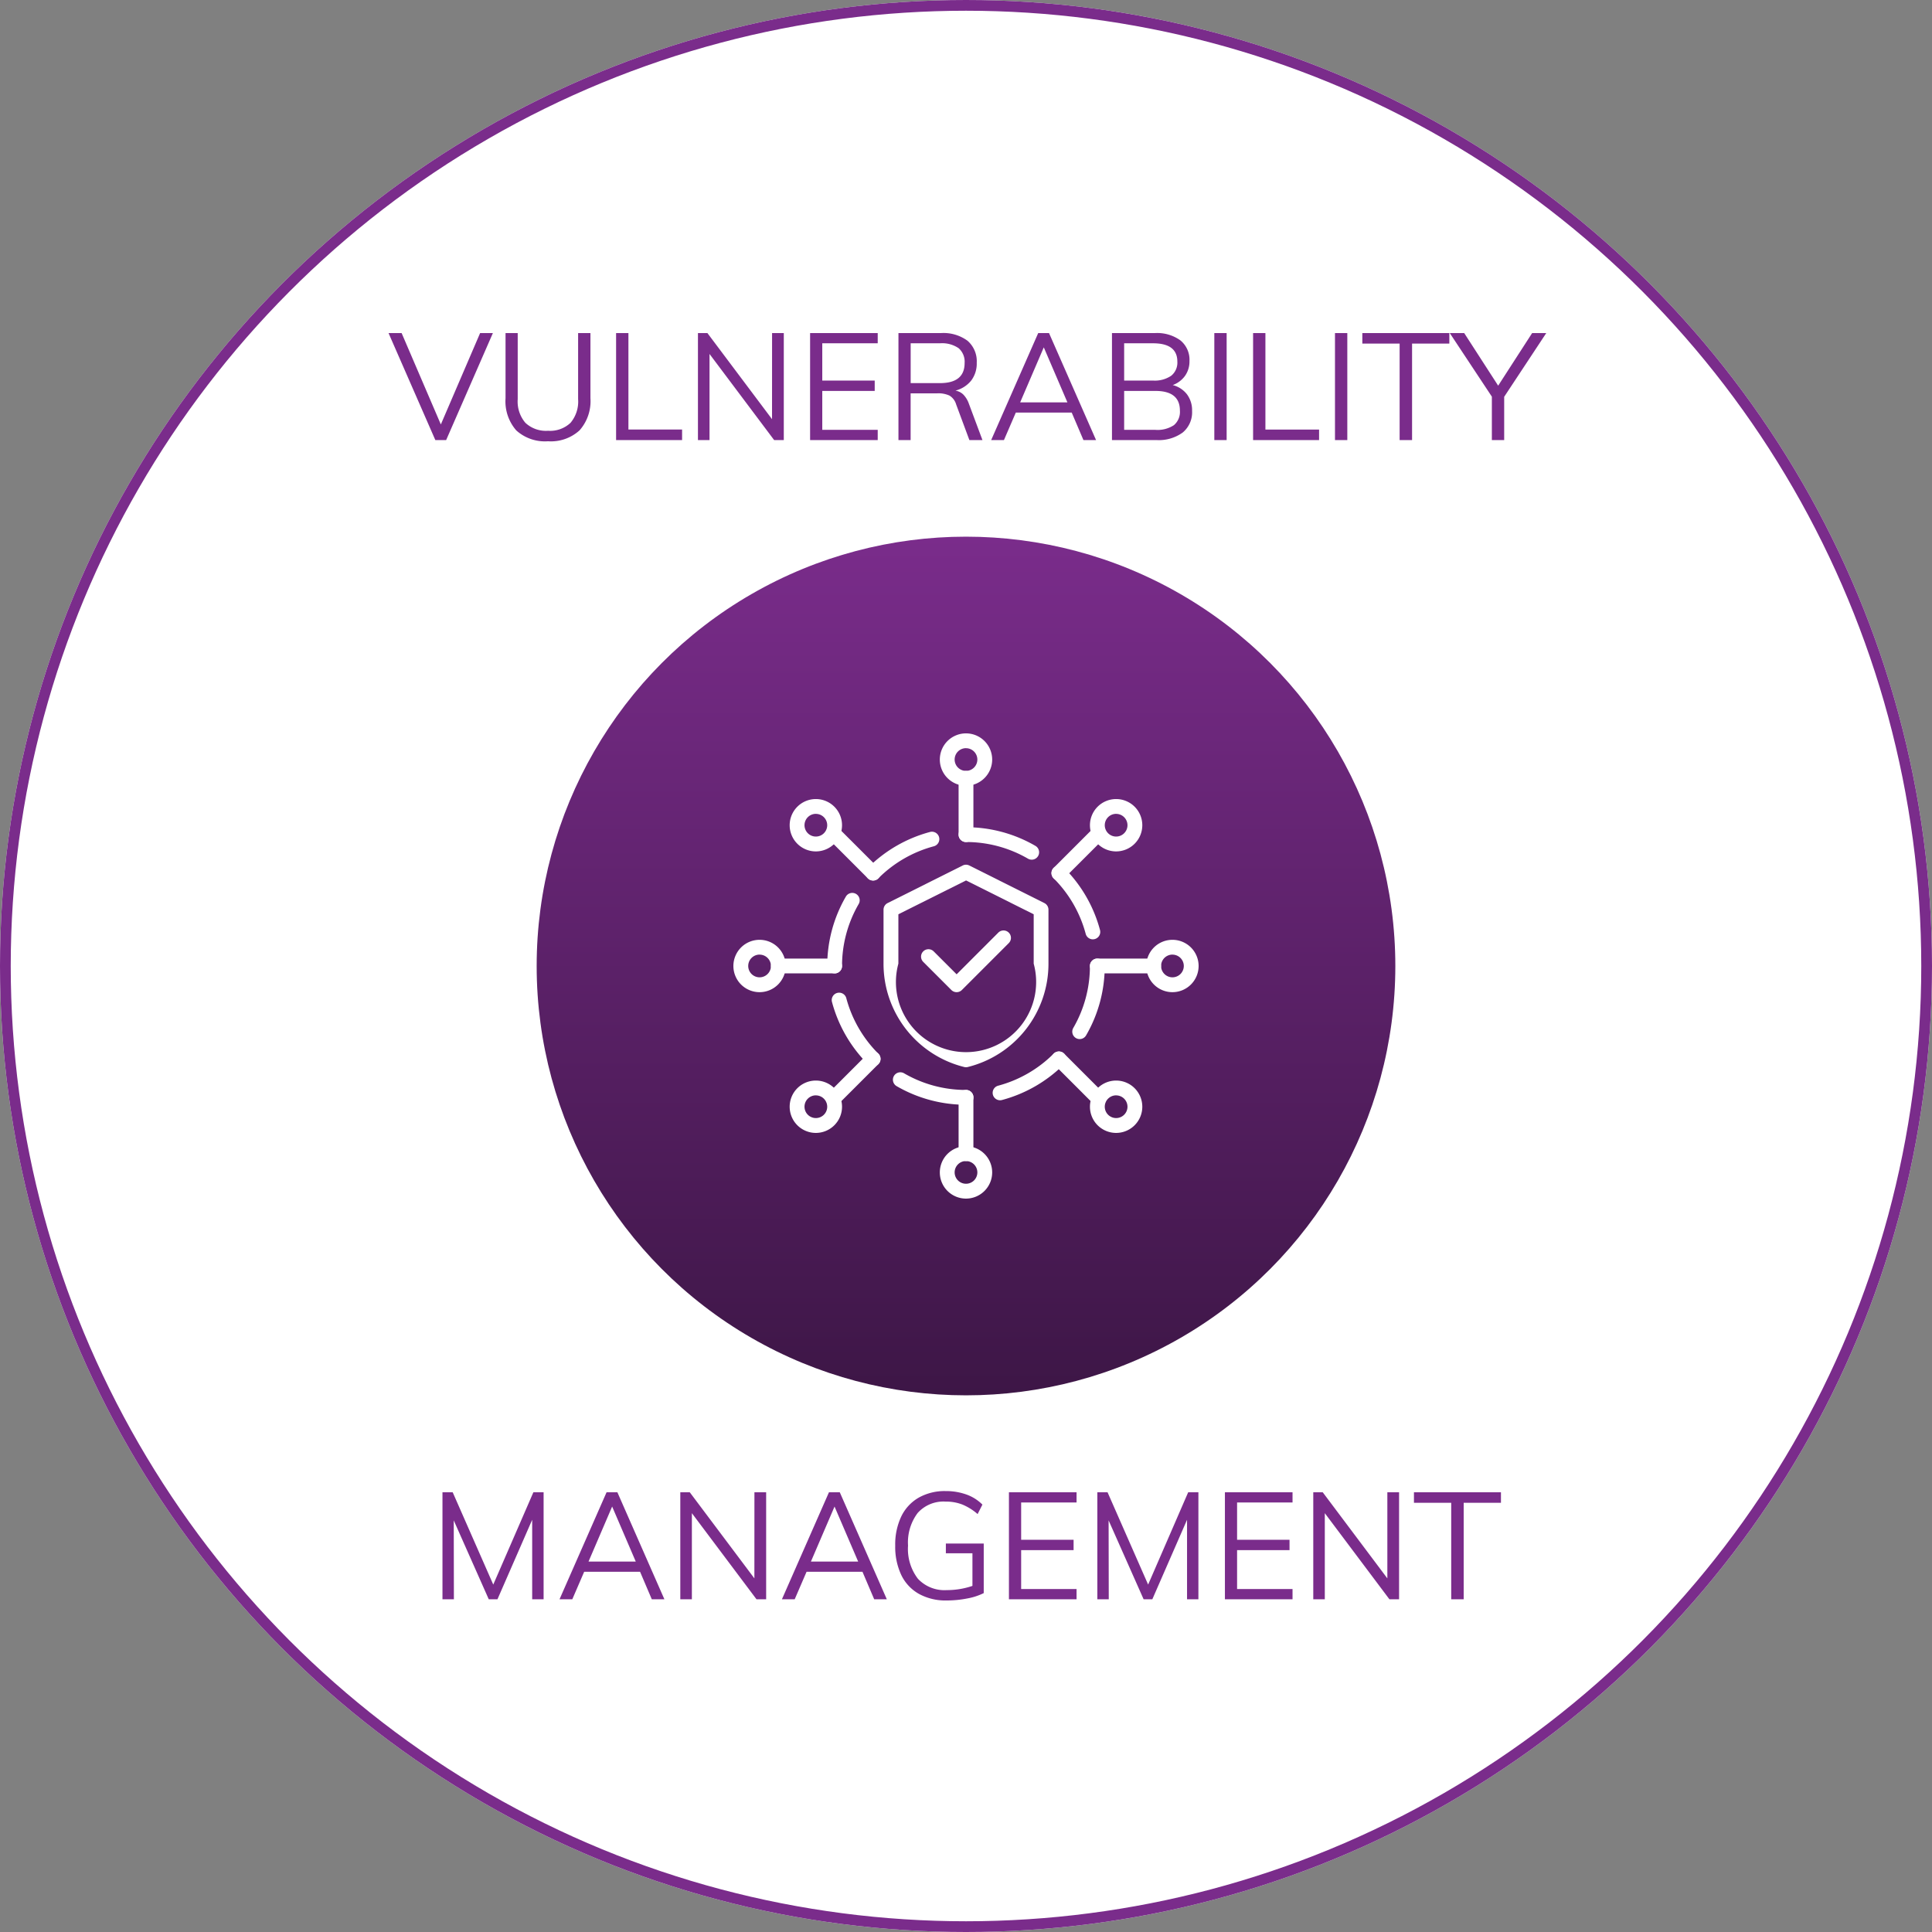 <svg height="180" viewBox="0 0 180 180" width="180" xmlns="http://www.w3.org/2000/svg" xmlns:xlink="http://www.w3.org/1999/xlink"><rect x="0" y="0" width="180" height="180" fill="#808080" stroke="none"/><linearGradient id="a" gradientUnits="objectBoundingBox" x1=".5" x2=".5" y2="1"><stop offset="0" stop-color="#7a2c8b"/><stop offset="1" stop-color="#3d1646"/></linearGradient><g transform="translate(-298 -949)"><g fill="#fff" stroke="#7a2c8b"><circle cx="388" cy="1039" r="90" stroke="none"/><circle cx="388" cy="1039" fill="none" r="89.5"/></g><path d="m-45.269-9.968h1.19l-4.354 9.968h-1.008l-4.359-9.968h1.218l3.654 8.512zm6.328 10.08a3.983 3.983 0 0 1 -2.959-1.012 4.108 4.108 0 0 1 -1-3v-6.068h1.134v6.16a3.054 3.054 0 0 0 .714 2.2 2.8 2.8 0 0 0 2.114.742 2.759 2.759 0 0 0 2.093-.742 3.073 3.073 0 0 0 .707-2.2v-6.16h1.148v6.062a4.1 4.1 0 0 1 -1.01 2.996 3.95 3.95 0 0 1 -2.941 1.022zm6.341-.112v-9.968h1.148v8.988h5v.98zm14.532-9.968h1.092v9.968h-.9l-6.02-8.022v8.022h-1.078v-9.968h.882l6.02 8.022zm3.543 9.968v-9.968h6.3v.952h-5.166v3.472h4.886v.966h-4.886v3.626h5.166v.952zm16.058 0h-1.218l-1.232-3.318a1.427 1.427 0 0 0 -.623-.826 2.46 2.46 0 0 0 -1.127-.21h-2.492v4.354h-1.134v-9.968h3.962a3.777 3.777 0 0 1 2.471.714 2.522 2.522 0 0 1 .86 2.054 2.62 2.62 0 0 1 -.51 1.649 2.764 2.764 0 0 1 -1.477.945 1.341 1.341 0 0 1 .742.371 2.332 2.332 0 0 1 .518.861zm-3.962-5.306q2.3 0 2.3-1.876a1.672 1.672 0 0 0 -.56-1.379 2.729 2.729 0 0 0 -1.736-.455h-2.73v3.71zm13.37 5.306-1.092-2.562h-5.208l-1.106 2.562h-1.19l4.382-9.968h1.008l4.382 9.968zm-5.894-3.514h4.4l-2.2-5.124zm14.21-1.61a2.438 2.438 0 0 1 1.33.861 2.473 2.473 0 0 1 .476 1.547 2.443 2.443 0 0 1 -.868 2.009 3.784 3.784 0 0 1 -2.45.707h-4.145v-9.968h4a3.7 3.7 0 0 1 2.373.679 2.325 2.325 0 0 1 .847 1.925 2.318 2.318 0 0 1 -.413 1.379 2.422 2.422 0 0 1 -1.15.861zm-4.522-.42h2.688a2.717 2.717 0 0 0 1.694-.448 1.568 1.568 0 0 0 .574-1.316q0-1.708-2.268-1.708h-2.688zm2.912 4.592a2.761 2.761 0 0 0 1.729-.441 1.623 1.623 0 0 0 .553-1.351q0-1.834-2.282-1.834h-2.912v3.626zm5.488.952v-9.968h1.148v9.968zm3.612 0v-9.968h1.148v8.988h5v.98zm7.63 0v-9.968h1.148v9.968zm6.023 0v-8.988h-3.475v-.98h8.106v.98h-3.472v8.988zm13.661-9.968-3.92 5.936v4.032h-1.148v-4.046l-3.92-5.922h1.344l3.164 4.9 3.164-4.9z" fill="#7a2c8b" transform="translate(388 990)"/><path d="m-40.306-9.968h.952v9.968h-1.064v-7.406l-3.234 7.406h-.812l-3.262-7.35.014 7.35h-1.064v-9.968h.952l3.78 8.6zm11.032 9.968-1.092-2.562h-5.208l-1.106 2.562h-1.19l4.382-9.968h1.008l4.38 9.968zm-5.894-3.514h4.4l-2.2-5.124zm15.456-6.454h1.092v9.968h-.9l-6.02-8.022v8.022h-1.078v-9.968h.882l6.02 8.022zm11.158 9.968-1.092-2.562h-5.208l-1.106 2.562h-1.19l4.382-9.968h1.008l4.382 9.968zm-5.894-3.514h4.4l-2.2-5.124zm16.1-1.68v4.62a5.793 5.793 0 0 1 -1.54.5 9.9 9.9 0 0 1 -1.932.186 5.126 5.126 0 0 1 -2.562-.612 4 4 0 0 1 -1.645-1.754 6.138 6.138 0 0 1 -.567-2.746 6.059 6.059 0 0 1 .567-2.723 4.042 4.042 0 0 1 1.627-1.748 4.92 4.92 0 0 1 2.5-.609 5.647 5.647 0 0 1 1.925.315 4.026 4.026 0 0 1 1.505.945l-.448.882a5.174 5.174 0 0 0 -1.425-.889 4.229 4.229 0 0 0 -1.557-.273 3.227 3.227 0 0 0 -2.6 1.057 4.561 4.561 0 0 0 -.9 3.043 4.56 4.56 0 0 0 .92 3.089 3.379 3.379 0 0 0 2.688 1.057 7.357 7.357 0 0 0 2.392-.392v-3.038h-2.476v-.91zm2.348 5.194v-9.968h6.3v.952h-5.162v3.472h4.886v.966h-4.886v3.626h5.162v.952zm16.7-9.968h.952v9.968h-1.058v-7.406l-3.234 7.406h-.812l-3.262-7.35.014 7.35h-1.064v-9.968h.952l3.78 8.6zm3.422 9.968v-9.968h6.3v.952h-5.166v3.472h4.886v.966h-4.886v3.626h5.166v.952zm15.134-9.968h1.092v9.968h-.9l-6.02-8.022v8.022h-1.074v-9.968h.882l6.02 8.022zm5.95 9.968v-8.988h-3.472v-.98h8.106v.98h-3.472v8.988z" fill="#7a2c8b" transform="translate(388 1098)"/><circle cx="40" cy="40" fill="url(#a)" r="40" transform="translate(348 999)"/><path d="m363 1014h50v50h-50z" fill="none"/><g fill="#fff"><path d="m2719.98 1681.752a.689.689 0 0 1 -.488-.2l-2.623-2.623a.69.69 0 0 1 .976-.976l2.135 2.135 3.883-3.883a.69.69 0 0 1 .976.976l-4.371 4.371a.688.688 0 0 1 -.488.2z" transform="translate(-2332.854 -640.314)"/><path d="m2699.017 1650.531a.692.692 0 0 1 -.167-.021 9.908 9.908 0 0 1 -7.517-9.626v-5.031a.69.69 0 0 1 .382-.617l6.993-3.5a.689.689 0 0 1 .617 0l6.994 3.5a.691.691 0 0 1 .381.617v5.031a9.909 9.909 0 0 1 -7.515 9.626.7.7 0 0 1 -.168.021zm-6.3-14.251v4.6a6.532 6.532 0 1 0 12.607 0v-4.6l-6.3-3.152z" transform="translate(-2311.017 -602.099)"/><path d="m2679.99 1613.917a.69.69 0 0 1 -.488-1.178 12.88 12.88 0 0 1 5.792-3.344.69.69 0 1 1 .354 1.334 11.5 11.5 0 0 0 -5.17 2.986.688.688 0 0 1 -.488.202z" transform="translate(-2300.645 -582.883)"/><path d="m2654.023 1658.166a.69.69 0 0 1 -.69-.69 12.859 12.859 0 0 1 1.737-6.467.69.69 0 1 1 1.193.695 11.476 11.476 0 0 0 -1.55 5.772.69.69 0 0 1 -.69.69z" transform="translate(-2278.262 -618.477)"/><path d="m2660.227 1724.851a.688.688 0 0 1 -.488-.2 12.879 12.879 0 0 1 -3.344-5.792.69.69 0 1 1 1.334-.354 11.5 11.5 0 0 0 2.986 5.17.69.69 0 0 1 -.488 1.178z" transform="translate(-2280.881 -676.507)"/><path d="m2704.476 1774.782a12.858 12.858 0 0 1 -6.467-1.737.69.69 0 0 1 .7-1.193 11.473 11.473 0 0 0 5.772 1.55.69.69 0 0 1 0 1.38z" transform="translate(-2316.476 -722.854)"/><path d="m2765.679 1762.245a.69.69 0 0 1 -.177-1.357 11.5 11.5 0 0 0 5.17-2.986.69.69 0 1 1 .976.976 12.879 12.879 0 0 1 -5.792 3.344.7.7 0 0 1 -.177.023z" transform="translate(-2374.505 -710.736)"/><path d="m2819.448 1702.5a.691.691 0 0 1 -.6-1.038 11.476 11.476 0 0 0 1.55-5.772.69.69 0 0 1 1.38 0 12.857 12.857 0 0 1 -1.738 6.467.69.69 0 0 1 -.592.343z" transform="translate(-2420.853 -656.691)"/><path d="m2808.554 1639.162a.69.69 0 0 1 -.667-.513 11.5 11.5 0 0 0 -2.986-5.171.69.69 0 1 1 .976-.976 12.881 12.881 0 0 1 3.344 5.792.691.691 0 0 1 -.668.867z" transform="translate(-2408.735 -602.646)"/><path d="m2748.809 1609.357a.687.687 0 0 1 -.346-.094 11.475 11.475 0 0 0 -5.772-1.55.69.69 0 1 1 0-1.38 12.856 12.856 0 0 1 6.467 1.738.69.69 0 0 1 -.348 1.287z" transform="translate(-2354.69 -580.263)"/><path d="m2731.771 1547.877a2.439 2.439 0 1 1 2.439-2.438 2.442 2.442 0 0 1 -2.439 2.438zm0-3.5a1.058 1.058 0 1 0 1.058 1.059 1.06 1.06 0 0 0 -1.058-1.056z" transform="translate(-2343.771 -525.672)"/><path d="m2630.438 1592.21a2.439 2.439 0 1 1 2.438-2.439 2.442 2.442 0 0 1 -2.438 2.439zm0-3.5a1.058 1.058 0 1 0 1.058 1.058 1.059 1.059 0 0 0 -1.058-1.055z" transform="translate(-2256.426 -563.886)"/><path d="m2833.105 1592.21a2.439 2.439 0 1 1 2.439-2.439 2.442 2.442 0 0 1 -2.439 2.439zm0-3.5a1.058 1.058 0 1 0 1.058 1.058 1.059 1.059 0 0 0 -1.058-1.055z" transform="translate(-2431.118 -563.886)"/><path d="m2630.438 1782.21a2.439 2.439 0 1 1 2.438-2.439 2.441 2.441 0 0 1 -2.438 2.439zm0-3.5a1.058 1.058 0 1 0 1.058 1.058 1.059 1.059 0 0 0 -1.058-1.055z" transform="translate(-2256.426 -727.659)"/><path d="m2833.105 1782.21a2.439 2.439 0 1 1 2.439-2.439 2.441 2.441 0 0 1 -2.439 2.439zm0-3.5a1.058 1.058 0 1 0 1.058 1.058 1.059 1.059 0 0 0 -1.058-1.055z" transform="translate(-2431.118 -727.659)"/><path d="m2592.439 1687.21a2.439 2.439 0 1 1 2.438-2.438 2.441 2.441 0 0 1 -2.438 2.438zm0-3.5a1.058 1.058 0 1 0 1.058 1.058 1.059 1.059 0 0 0 -1.058-1.055z" transform="translate(-2223.671 -645.772)"/><path d="m2871.106 1687.21a2.439 2.439 0 1 1 2.438-2.438 2.441 2.441 0 0 1 -2.438 2.438zm0-3.5a1.058 1.058 0 1 0 1.058 1.058 1.059 1.059 0 0 0 -1.058-1.055z" transform="translate(-2463.872 -645.772)"/><path d="m2731.771 1826.544a2.439 2.439 0 1 1 2.439-2.439 2.442 2.442 0 0 1 -2.439 2.439zm0-3.5a1.058 1.058 0 1 0 1.058 1.058 1.059 1.059 0 0 0 -1.058-1.055z" transform="translate(-2343.771 -765.873)"/><path d="m2742.69 1574.958a.69.69 0 0 1 -.69-.69v-5.246a.69.69 0 0 1 1.38 0v5.246a.69.69 0 0 1 -.69.69z" transform="translate(-2354.69 -547.508)"/><path d="m2656.832 1610.522a.688.688 0 0 1 -.488-.2l-3.709-3.709a.69.69 0 1 1 .976-.976l3.709 3.709a.69.69 0 0 1 -.488 1.178z" transform="translate(-2277.485 -579.486)"/><path d="m2621.268 1696.38h-5.245a.69.69 0 0 1 0-1.38h5.245a.69.69 0 0 1 0 1.38z" transform="translate(-2245.507 -656.691)"/><path d="m2653.123 1762.786a.69.69 0 0 1 -.488-1.178l3.709-3.709a.69.69 0 0 1 .976.976l-3.709 3.709a.688.688 0 0 1 -.488.202z" transform="translate(-2277.485 -710.734)"/><path d="m2742.69 1790.292a.69.69 0 0 1 -.69-.69v-5.245a.69.69 0 0 1 1.38 0v5.245a.69.69 0 0 1 -.69.69z" transform="translate(-2354.69 -733.119)"/><path d="m2809.1 1762.786a.688.688 0 0 1 -.488-.2l-3.709-3.709a.69.69 0 0 1 .976-.976l3.709 3.709a.69.69 0 0 1 -.488 1.178z" transform="translate(-2408.733 -710.734)"/><path d="m2836.6 1696.38h-5.245a.69.69 0 0 1 0-1.38h5.245a.69.69 0 0 1 0 1.38z" transform="translate(-2431.118 -656.691)"/><path d="m2805.387 1610.522a.69.69 0 0 1 -.488-1.178l3.709-3.709a.69.69 0 0 1 .976.976l-3.709 3.709a.688.688 0 0 1 -.488.202z" transform="translate(-2408.733 -579.486)"/></g></g></svg>
